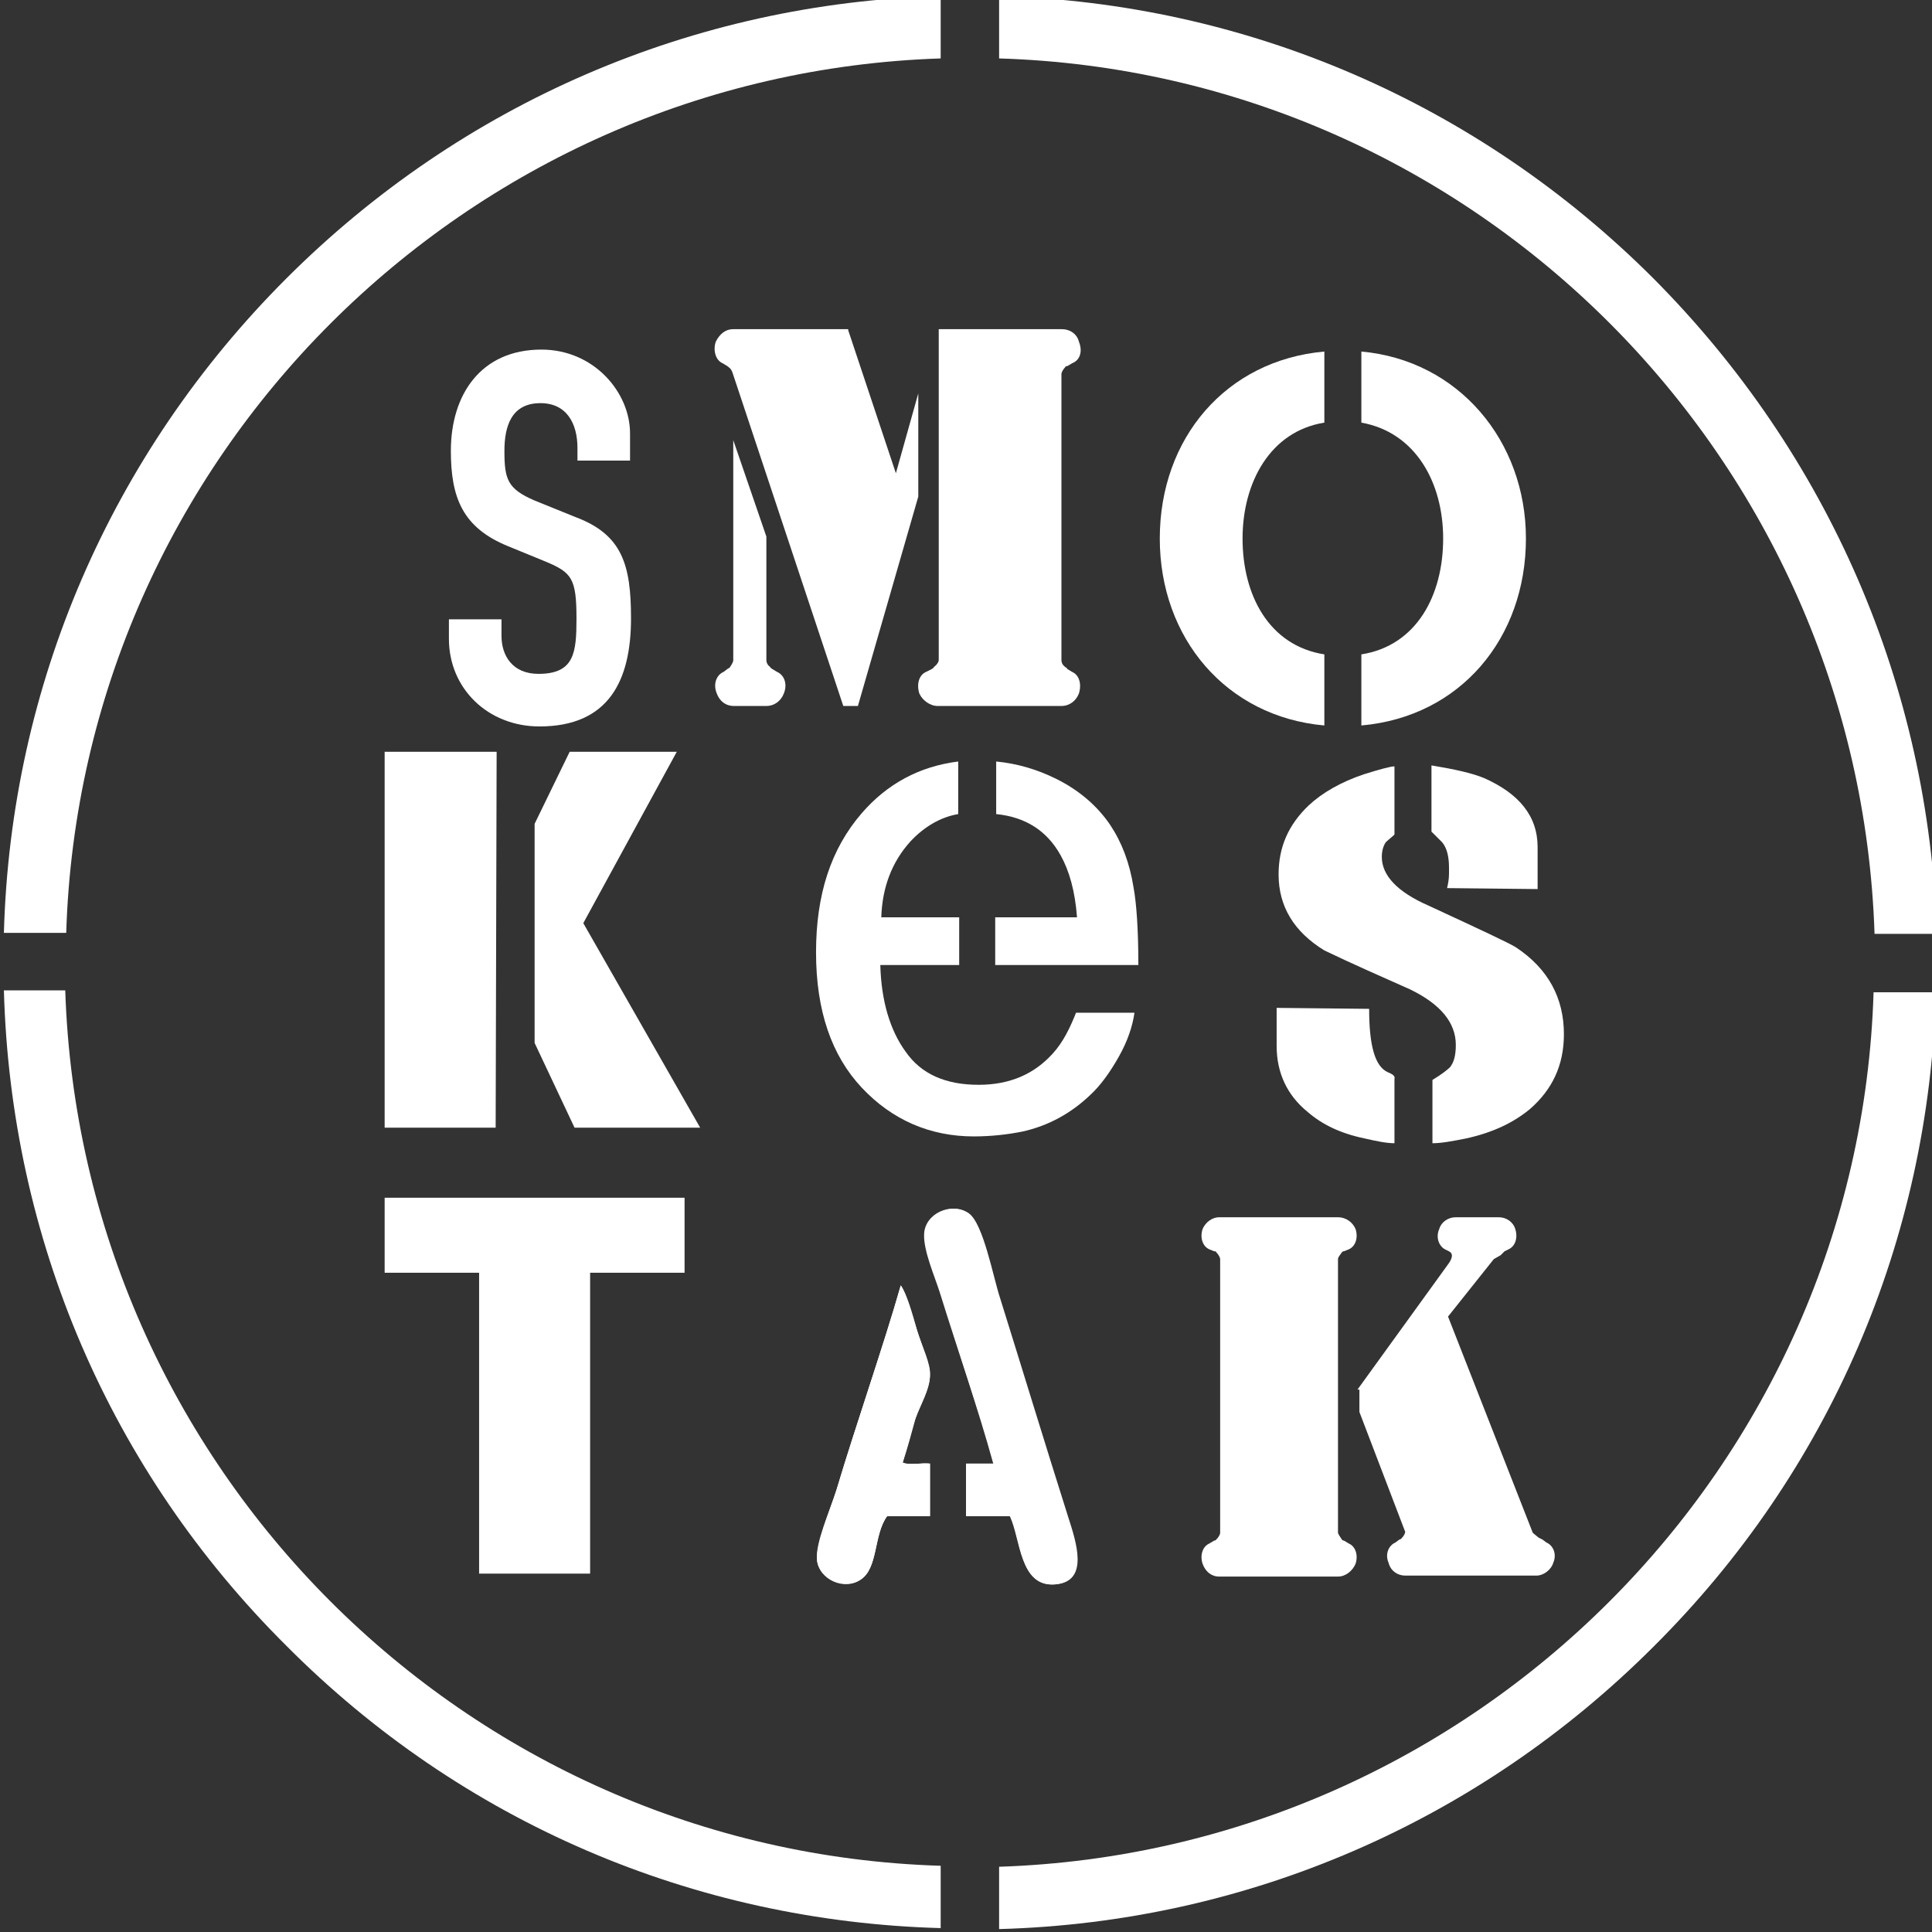 <?xml version="1.0" encoding="UTF-8"?>
<svg xmlns="http://www.w3.org/2000/svg" xmlns:xlink="http://www.w3.org/1999/xlink" version="1.1" id="Layer_1" x="0px" y="0px" width="198.4px" height="198.4px" viewBox="0 0 198.4 198.4" style="enable-background:new 0 0 198.4 198.4;" xml:space="preserve">
<rect x="0" y="0" width="198.4" height="198.4" fill="#333333" stroke="none"/>
<style type="text/css">
	.st0{fill:#FFFFFF;}
	.st1{fill-rule:evenodd;clip-rule:evenodd;fill:#FFFFFF;}
</style>
<g>
	<path class="st0" d="M124.7,158.2c0.1,0,0.1,0,0.2-0.1c0.2-0.2,0.4-0.5,0.4-0.7v-28.1c0-0.1-0.1-0.4-0.4-0.7c0-0.1-0.1-0.1-0.2-0.1   l-0.5-0.2c-0.7-0.3-1-1.2-0.7-2.1c0.3-0.7,1-1.2,1.7-1.2h12.2c0.8,0,1.5,0.5,1.8,1.2c0.3,0.9,0,1.8-0.7,2.1l-0.5,0.2   c-0.1,0-0.1,0-0.2,0.1c-0.2,0.3-0.4,0.5-0.4,0.7v28.1c0,0.1,0.2,0.4,0.4,0.7c0.1,0.1,0.1,0.1,0.2,0.1l0.5,0.3   c0.7,0.3,1,1.2,0.7,2.1c-0.3,0.7-1,1.3-1.8,1.3h-12.2c-0.8,0-1.4-0.5-1.7-1.3c-0.3-0.9,0-1.8,0.7-2.1L124.7,158.2z M139.4,142.7   l9.4-13c0.4-0.6,0.4-1,0-1.2l-0.4-0.2c-0.6-0.3-1-1.2-0.6-2.1c0.2-0.7,0.9-1.2,1.7-1.2h4.4c0.8,0,1.5,0.5,1.7,1.2   c0.3,0.9,0,1.8-0.7,2.1l-0.4,0.2l-0.4,0.4l-0.7,0.4l-4.7,5.9l8.7,22.2c0,0,0.1,0.1,0.6,0.5l0.4,0.2l0,0l0.4,0.3   c0.7,0.3,1.1,1.2,0.7,2.1c-0.2,0.7-1,1.3-1.7,1.3h-13.5c-0.8,0-1.5-0.5-1.7-1.3c-0.4-0.9,0-1.8,0.7-2.1l0.4-0.3c0,0,0.1,0,0.2-0.1   c0.4-0.4,0.4-0.7,0.4-0.7l-4.7-12.3V142.7z"></path>
	<path class="st0" d="M143.2,117.4c-0.8,0-1.8-0.2-3.1-0.5c-2.4-0.5-4.3-1.4-5.8-2.7c-2.1-1.7-3.2-4-3.2-6.8v-3.9l9.5,0.1   c0,3.8,0.6,5.9,1.9,6.5c0.5,0.2,0.8,0.4,0.7,0.7V117.4z M160.6,106.2c0,3.2-1.2,5.7-3.5,7.7c-1.7,1.4-3.8,2.4-6.5,3   c-1.5,0.3-2.6,0.5-3.5,0.5v-6.5c1-0.6,1.6-1.1,1.8-1.3c0.4-0.5,0.6-1.2,0.6-2.3c0-2.3-1.6-4.2-4.7-5.7c-2.9-1.3-5.9-2.6-8.8-4   c-3.1-1.9-4.7-4.5-4.7-7.8c0-2.8,1-5.1,3.1-7.1c1.4-1.3,3.3-2.4,5.7-3.2c1.6-0.5,2.7-0.8,3.1-0.8v7c-0.3,0.3-0.6,0.5-0.9,0.8   c-0.2,0.3-0.4,0.8-0.4,1.5c0,1.9,1.6,3.6,4.8,5c5.4,2.5,8.4,3.9,9,4.3C159,99.5,160.6,102.5,160.6,106.2z M157.9,91.3l-9.3-0.1   c0.1-0.4,0.2-0.9,0.2-1.5v-0.6c0-1.1-0.2-2-0.7-2.6c-0.5-0.5-0.9-0.9-1.1-1.1v-6.8c2.4,0.4,4.2,0.8,5.4,1.3   c3.6,1.6,5.5,3.9,5.5,7.1V91.3z"></path>
	<path class="st0" d="M51,77.2l-0.1,38.6H39.5V77.2H51z M71.9,115.8H59l-4.1-8.7V84.6l3.6-7.4h11l-9.6,17.6L71.9,115.8z"></path>
	<path class="st0" d="M70.3,130.7h-9.7v30.9H49.2v-30.9h-9.7V123h30.8V130.7z"></path>
	<g>
		<path class="st1" d="M103.8,155.7c-1.5,0-3,0-4.5,0c0-1.8,0-3.6,0-5.4c0.9,0,1.9,0,2.8,0c-1.7-5.8-3.7-11.5-5.5-17.6    c-0.5-1.6-1.7-4.3-1.6-6c0.2-2.1,2.8-3.3,4.5-2.1c1.5,1.1,2.5,6.6,3.2,8.7c2.5,8,4.5,14.6,7,22.5c0.8,2.5,2.2,6.6-1.3,6.9    C104.7,163,104.8,158,103.8,155.7z"></path>
		<path class="st1" d="M92.5,132c0.6,0.8,1.2,2.9,1.7,4.7c0.5,1.6,1.4,3.4,1.3,4.5c0,1.5-1,3.1-1.5,4.5c-0.5,1.5-0.9,3-1.3,4.5    c0.7,0.3,1.9,0,2.8,0.1c0,1.8,0,3.6,0,5.4c-1.5,0-2.9,0-4.4,0c-1.4,1.9-0.9,5.3-2.7,6.5c-1.7,1.2-4.3,0-4.5-2    c-0.2-1.7,1.3-5,2-7.2C87.9,146.3,90.8,138,92.5,132z"></path>
		<path class="st1" d="M108.3,162.7c3.6-0.3,2.1-4.3,1.3-6.9c-2.5-7.9-4.5-14.6-7-22.5c-0.7-2.1-1.6-7.6-3.2-8.7    c-1.7-1.2-4.4,0-4.5,2.1c-0.1,1.7,1.1,4.4,1.6,6c1.9,6.1,3.9,11.8,5.5,17.6c-0.9,0-1.9,0-2.8,0c0,1.8,0,3.6,0,5.4c1.5,0,3,0,4.5,0    C104.8,158,104.7,163,108.3,162.7z M85.9,153c-0.7,2.2-2.1,5.5-2,7.2c0.2,2,2.9,3.1,4.5,2c1.8-1.2,1.3-4.6,2.7-6.5    c1.5,0,2.9,0,4.4,0c0-1.8,0-3.6,0-5.4c-0.9-0.1-2.1,0.2-2.8-0.1c0.5-1.5,0.9-3,1.3-4.5c0.5-1.5,1.5-3.1,1.5-4.5    c0-1.1-0.8-2.9-1.3-4.5c-0.6-1.8-1.1-3.8-1.7-4.7C90.8,138,87.9,146.3,85.9,153z"></path>
	</g>
	<path class="st0" d="M64.7,47.3h-5.4V46c0-2.5-1.1-4.6-3.8-4.6c-3,0-3.7,2.4-3.7,4.9c0,2.9,0.3,3.9,3.1,5.1l4.2,1.7   c4.8,1.8,5.7,4.9,5.7,10.4c0,6.4-2.3,11.1-9.4,11.1c-5.3,0-9.3-3.9-9.3-9v-2h5.4v1.7c0,2,1.1,3.9,3.8,3.9c3.7,0,3.9-2.2,3.9-5.7   c0-4.1-0.5-4.7-3.1-5.8l-3.9-1.6c-4.7-1.9-5.9-5-5.9-9.8c0-5.8,3.1-10.4,9.3-10.4c5.4,0,9.1,4.4,9.1,8.6V47.3z"></path>
	<path class="st0" d="M87.1,33.9l4.9,14.7l2.3-8.2v10.6l-6.2,21.5h-1.5l-11.3-34l-0.1-0.3L75.1,38c-0.1-0.2-0.3-0.3-0.4-0.4   l-0.5-0.3c-0.7-0.3-1-1.3-0.7-2.2c0.4-0.8,1-1.3,1.8-1.3H87.1z M74.7,68.7c0.1-0.1,0.2-0.1,0.2-0.1c0.2-0.3,0.4-0.6,0.4-0.8V45.2   l3.4,9.9v12.7c0,0.2,0.1,0.5,0.4,0.7c0,0.1,0.1,0.1,0.2,0.2l0.5,0.3c0.7,0.3,1.1,1.2,0.7,2.2c-0.3,0.8-1,1.3-1.8,1.3h-3.3   c-0.9,0-1.5-0.5-1.8-1.3c-0.4-1,0-1.9,0.7-2.2L74.7,68.7z M95.7,68.7c0.1-0.1,0.2-0.1,0.2-0.2c0.4-0.3,0.5-0.6,0.5-0.7v-34H109   c0.9,0,1.6,0.5,1.8,1.3c0.4,1,0.1,1.9-0.7,2.2l-0.5,0.3c-0.1,0-0.2,0-0.2,0.1c-0.3,0.3-0.4,0.6-0.4,0.7v29.4c0,0.2,0.1,0.5,0.4,0.7   c0.1,0.1,0.2,0.1,0.2,0.2l0.5,0.3c0.7,0.3,1,1.2,0.7,2.2c-0.3,0.8-1,1.3-1.8,1.3H96.3c-0.8,0-1.6-0.6-1.9-1.3c-0.3-1,0-1.9,0.7-2.2   L95.7,68.7z"></path>
	<g>
		<path class="st0" d="M119.1,55.3c0,10.2,6.8,18.3,16.9,19.2v-7.3c-5.7-0.9-8.4-6.1-8.4-11.9c0-5.7,2.8-11,8.4-11.9v-7.3    C125.9,37,119.1,45,119.1,55.3z"></path>
		<path class="st0" d="M139.8,36.1v7.3c5.6,1,8.4,6.2,8.4,11.9c0,5.8-2.7,11-8.4,11.9v7.3c10.2-0.9,16.9-9,16.9-19.2    C156.7,45.3,149.8,37,139.8,36.1z"></path>
	</g>
	<g>
		<path class="st0" d="M108.1,108.2c-1.9,2.1-4.4,3.2-7.6,3.2c-3.4,0-5.9-1.1-7.5-3.4c-1.6-2.2-2.5-5.2-2.6-8.9h8.1v-4.9h-8    c0.1-3.1,1.1-5.7,3-7.8c1.4-1.5,3.1-2.5,4.9-2.8v-5.4c-4,0.5-7.3,2.3-9.9,5.3c-3.2,3.7-4.7,8.4-4.7,14.3c0,6,1.6,10.6,4.7,13.9    c3.1,3.3,7,5,11.5,5c1.8,0,3.5-0.2,5-0.5c2.7-0.6,5-1.9,6.9-3.7c1.1-1,2.1-2.4,3-4c0.9-1.6,1.4-3.1,1.6-4.5h-6    C109.9,105.5,109.2,107,108.1,108.2z"></path>
		<path class="st0" d="M108.9,87.8c0.9,1.6,1.5,3.7,1.7,6.4h-8.4v4.9h14.7c0-3.7-0.2-6.4-0.5-8c-0.4-2.5-1.2-4.6-2.4-6.4    c-1.3-1.9-3.1-3.5-5.5-4.7c-2-1-4.1-1.6-6.2-1.8v5.4C105.3,83.9,107.5,85.3,108.9,87.8z"></path>
	</g>
	<g>
		<path class="st0" d="M29.4,169c18,18.1,41.8,28.3,67.2,29v-6.4c-48.9-1.5-88.3-41-89.9-89.9H0.4C1.1,127.2,11.3,151,29.4,169z"></path>
		<path class="st0" d="M96.6,6v-6.4c-25.4,0.7-49.2,11-67.2,29c-18,18-28.3,41.8-29,67.2h6.4C8.3,47,47.8,7.6,96.6,6z"></path>
		<path class="st0" d="M102.6,191.7v6.4c25.4-0.7,49.2-11,67.2-29c18.1-18,28.3-41.8,29-67.2h-6.4    C190.9,150.7,151.4,190.1,102.6,191.7z"></path>
		<path class="st0" d="M169.8,28.6c-18-18-41.8-28.3-67.2-29V6c48.9,1.5,88.3,41,89.9,89.9h6.4C198.1,70.5,187.8,46.7,169.8,28.6z"></path>
	</g>
</g>
</svg>
